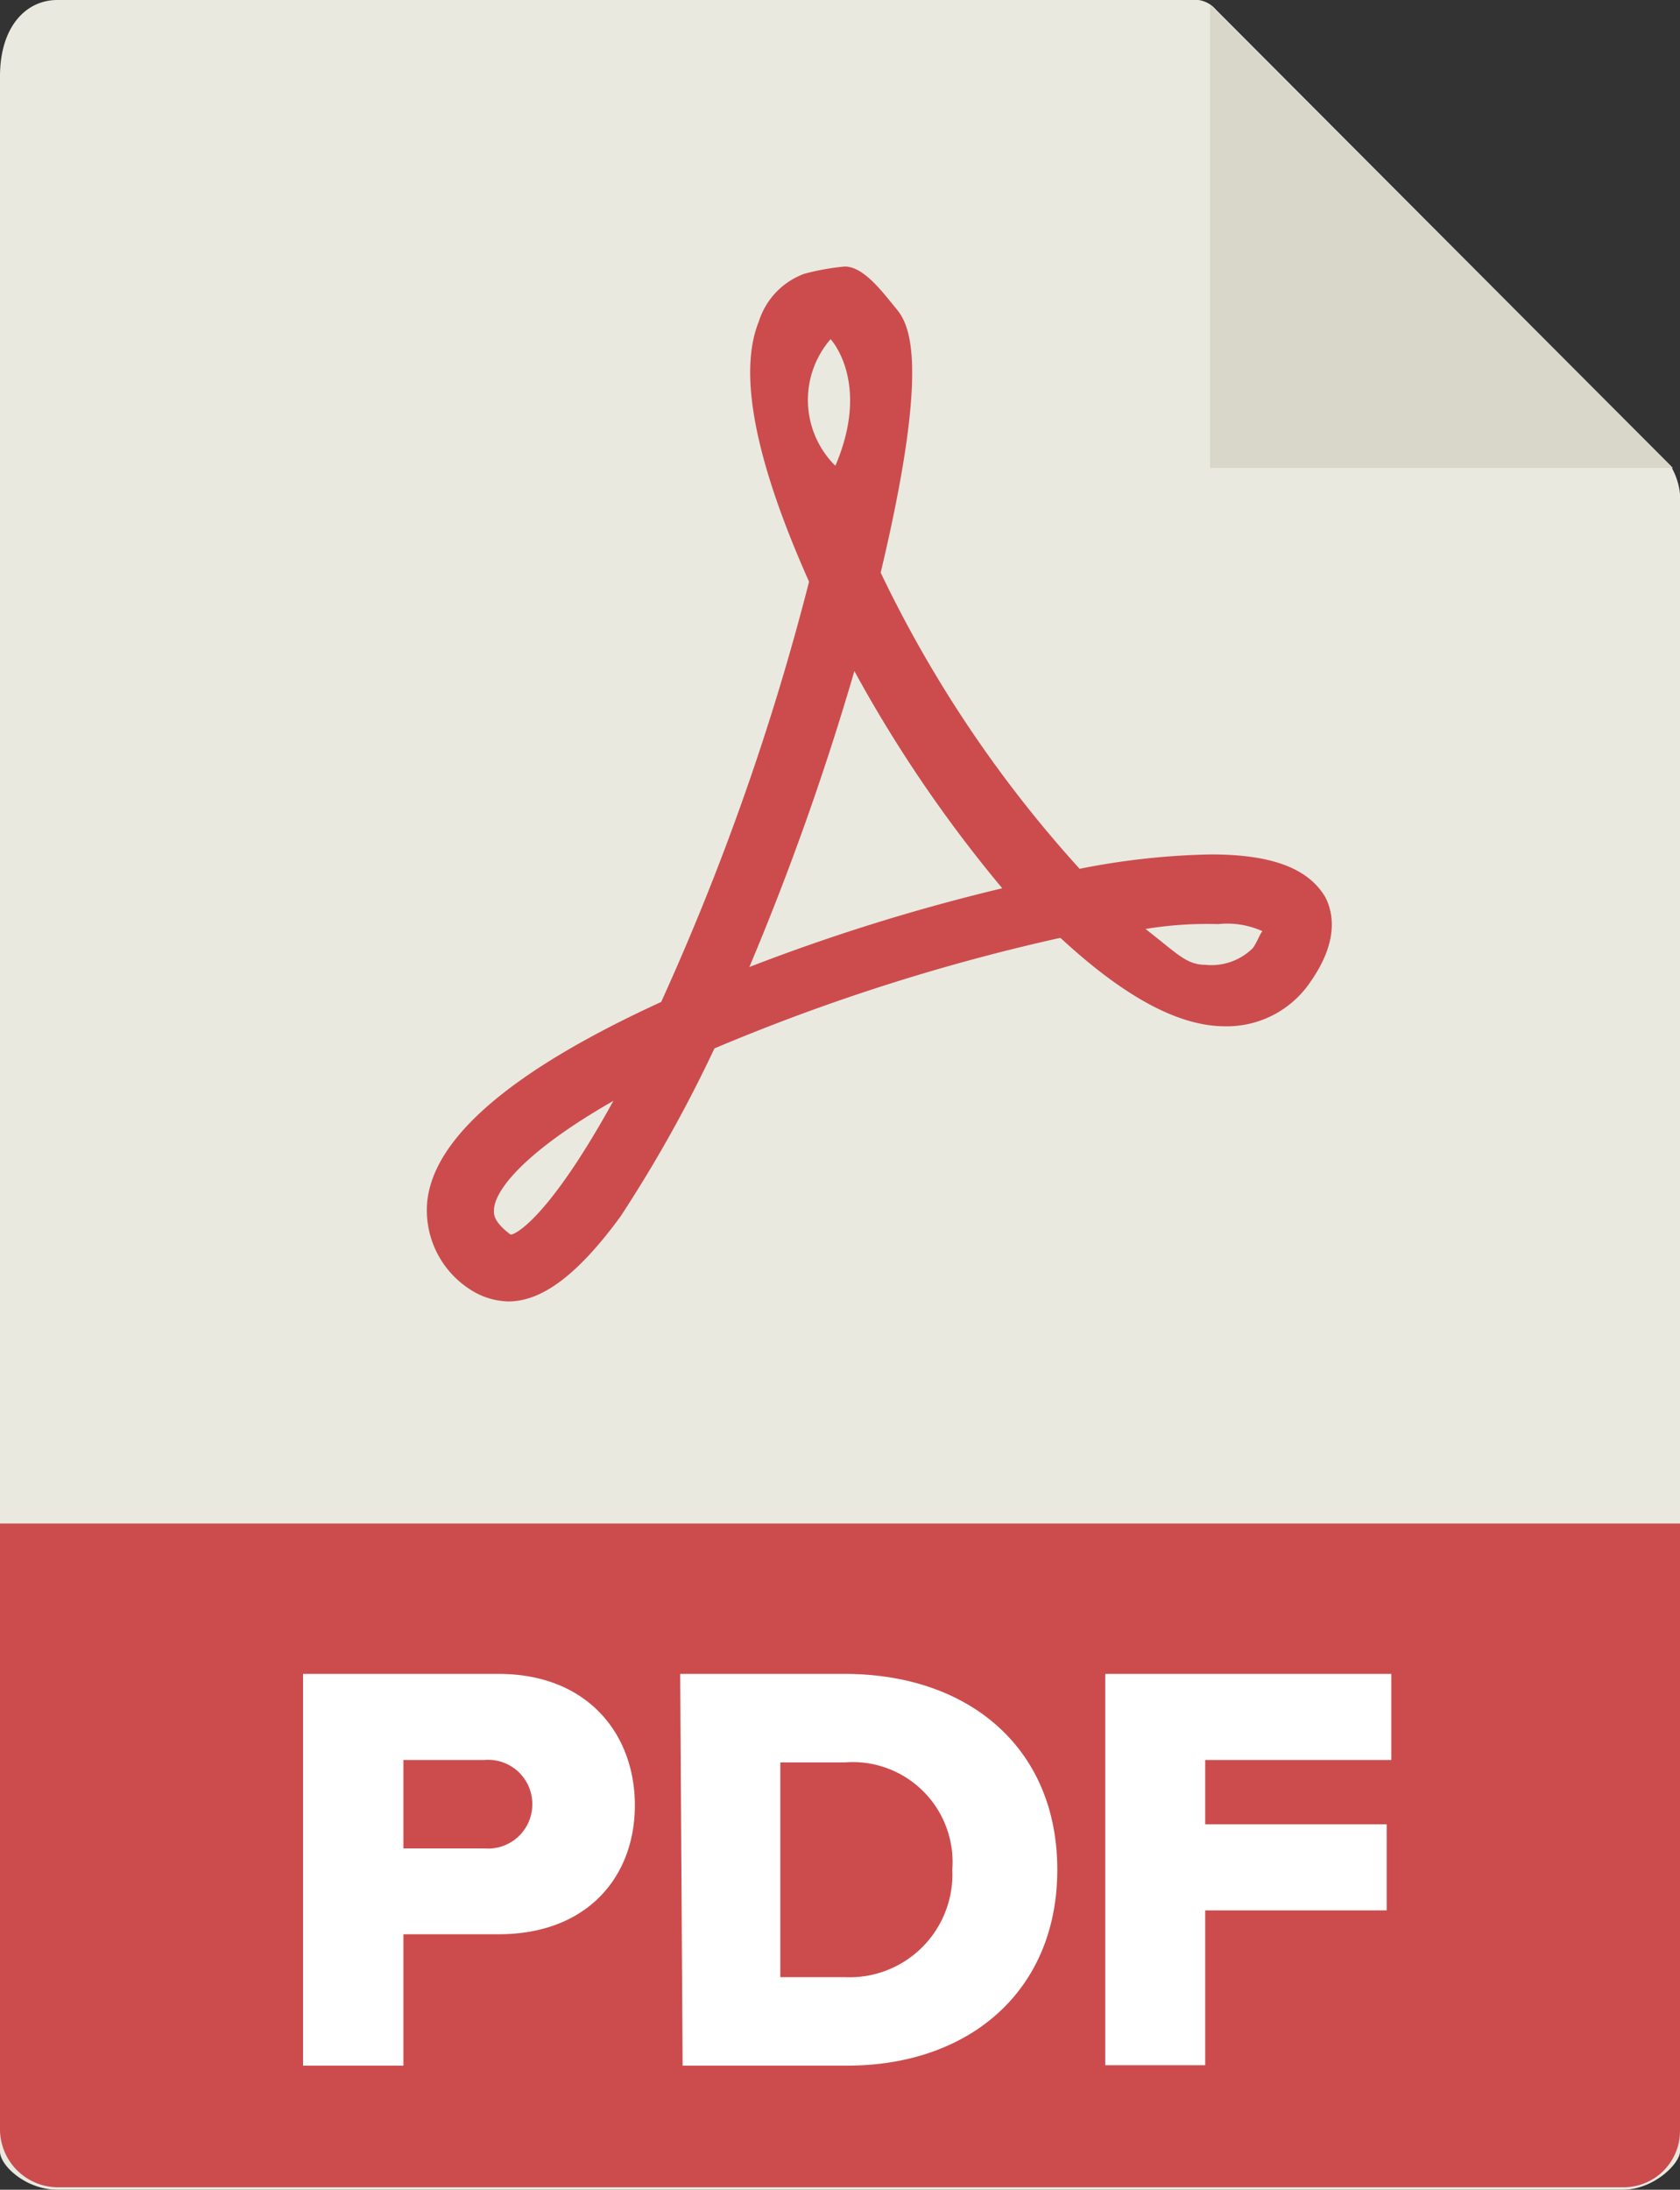 <svg xmlns="http://www.w3.org/2000/svg" viewBox="0 0 76 99"><rect x="0" y="0" width="76" height="99" fill="#333333" stroke="none"/><defs><style>.cls-1{fill:#e9e9e0;}.cls-2{fill:#d9d7ca;}.cls-3{fill:#cc4c4d;}.cls-4{fill:#fff;}</style></defs><title>PDF Icon</title><g id="Ebene_2" data-name="Ebene 2"><g id="Ebene_1-2" data-name="Ebene 1"><path class="cls-1" d="M53.87,0H2.59C1.19,0,0,1.19,0,3.45V97.27C0,97.92,1.19,99,2.59,99H73.41C74.82,99,76,97.81,76,97.27V23a3.12,3.12,0,0,0-.43-1.95L55,.43A1.26,1.26,0,0,0,53.87,0Z"/><polygon class="cls-2" points="54.74 0.22 54.74 21.16 75.68 21.16 54.74 0.22"/><path class="cls-3" d="M23,58.84h0a3.3,3.3,0,0,1-1.73-.54,4.25,4.25,0,0,1-1.94-4c.32-2.91,3.88-5.93,10.58-9a114.25,114.25,0,0,0,6.69-19c-1.73-3.88-3.46-8.85-2.27-11.77a3.37,3.37,0,0,1,2.05-2.15,10.78,10.78,0,0,1,1.84-.33c.86,0,1.73,1.19,2.27,1.84s1.72,2.05-.65,12a55.59,55.59,0,0,0,9,13.39,33.18,33.18,0,0,1,5.94-.65c2.8,0,4.42.65,5.18,1.94.54,1.08.32,2.38-.65,3.78a4.56,4.56,0,0,1-3.89,2.05c-2.16,0-4.64-1.4-7.45-4a91.11,91.11,0,0,0-15.65,5A61.8,61.8,0,0,1,28.07,55C26.13,57.65,24.51,58.84,23,58.84Zm4.75-9.07c-3.78,2.16-5.29,3.89-5.4,4.86,0,.21-.11.54.75,1.19C23.32,55.82,24.83,55.06,27.75,49.77ZM51.82,42c1.4,1.08,1.84,1.62,2.7,1.62a2.66,2.66,0,0,0,2.16-.76c.22-.32.32-.65.43-.76a3.87,3.87,0,0,0-2-.32A17.17,17.17,0,0,0,51.82,42ZM38.65,30.34A123.24,123.24,0,0,1,33.9,43.72a88.92,88.92,0,0,1,11.44-3.56A60.63,60.63,0,0,1,38.65,30.34Zm-1.08-15a4.19,4.19,0,0,0,.22,5.72C39.41,17.27,37.57,15.33,37.57,15.33Z"/><path class="cls-3" d="M73.41,98.89H2.59A2.63,2.63,0,0,1,0,96.3V68.88H76V96.3A2.55,2.55,0,0,1,73.41,98.89Z"/><path class="cls-4" d="M13.71,75.68h8.85c4,0,6.16,2.7,6.16,5.94s-2.16,5.83-6.16,5.83H18.25v5.94H13.71Zm8.21,3.89H18.25v4h3.67a2,2,0,0,0,2.16-1.94A2,2,0,0,0,21.92,79.57Z"/><path class="cls-4" d="M30.77,75.68h7.45c5.61,0,9.61,3.35,9.61,8.85s-4,8.86-9.5,8.86H30.88l-.11-17.71Zm7.45,13.71a4.65,4.65,0,0,0,4.86-4.86,4.52,4.52,0,0,0-4.86-4.85H35.3v9.71Z"/><path class="cls-4" d="M50,75.68H62.94v3.89H54.52v2.91h8.21v3.89H54.52v7H50Z"/></g></g></svg>